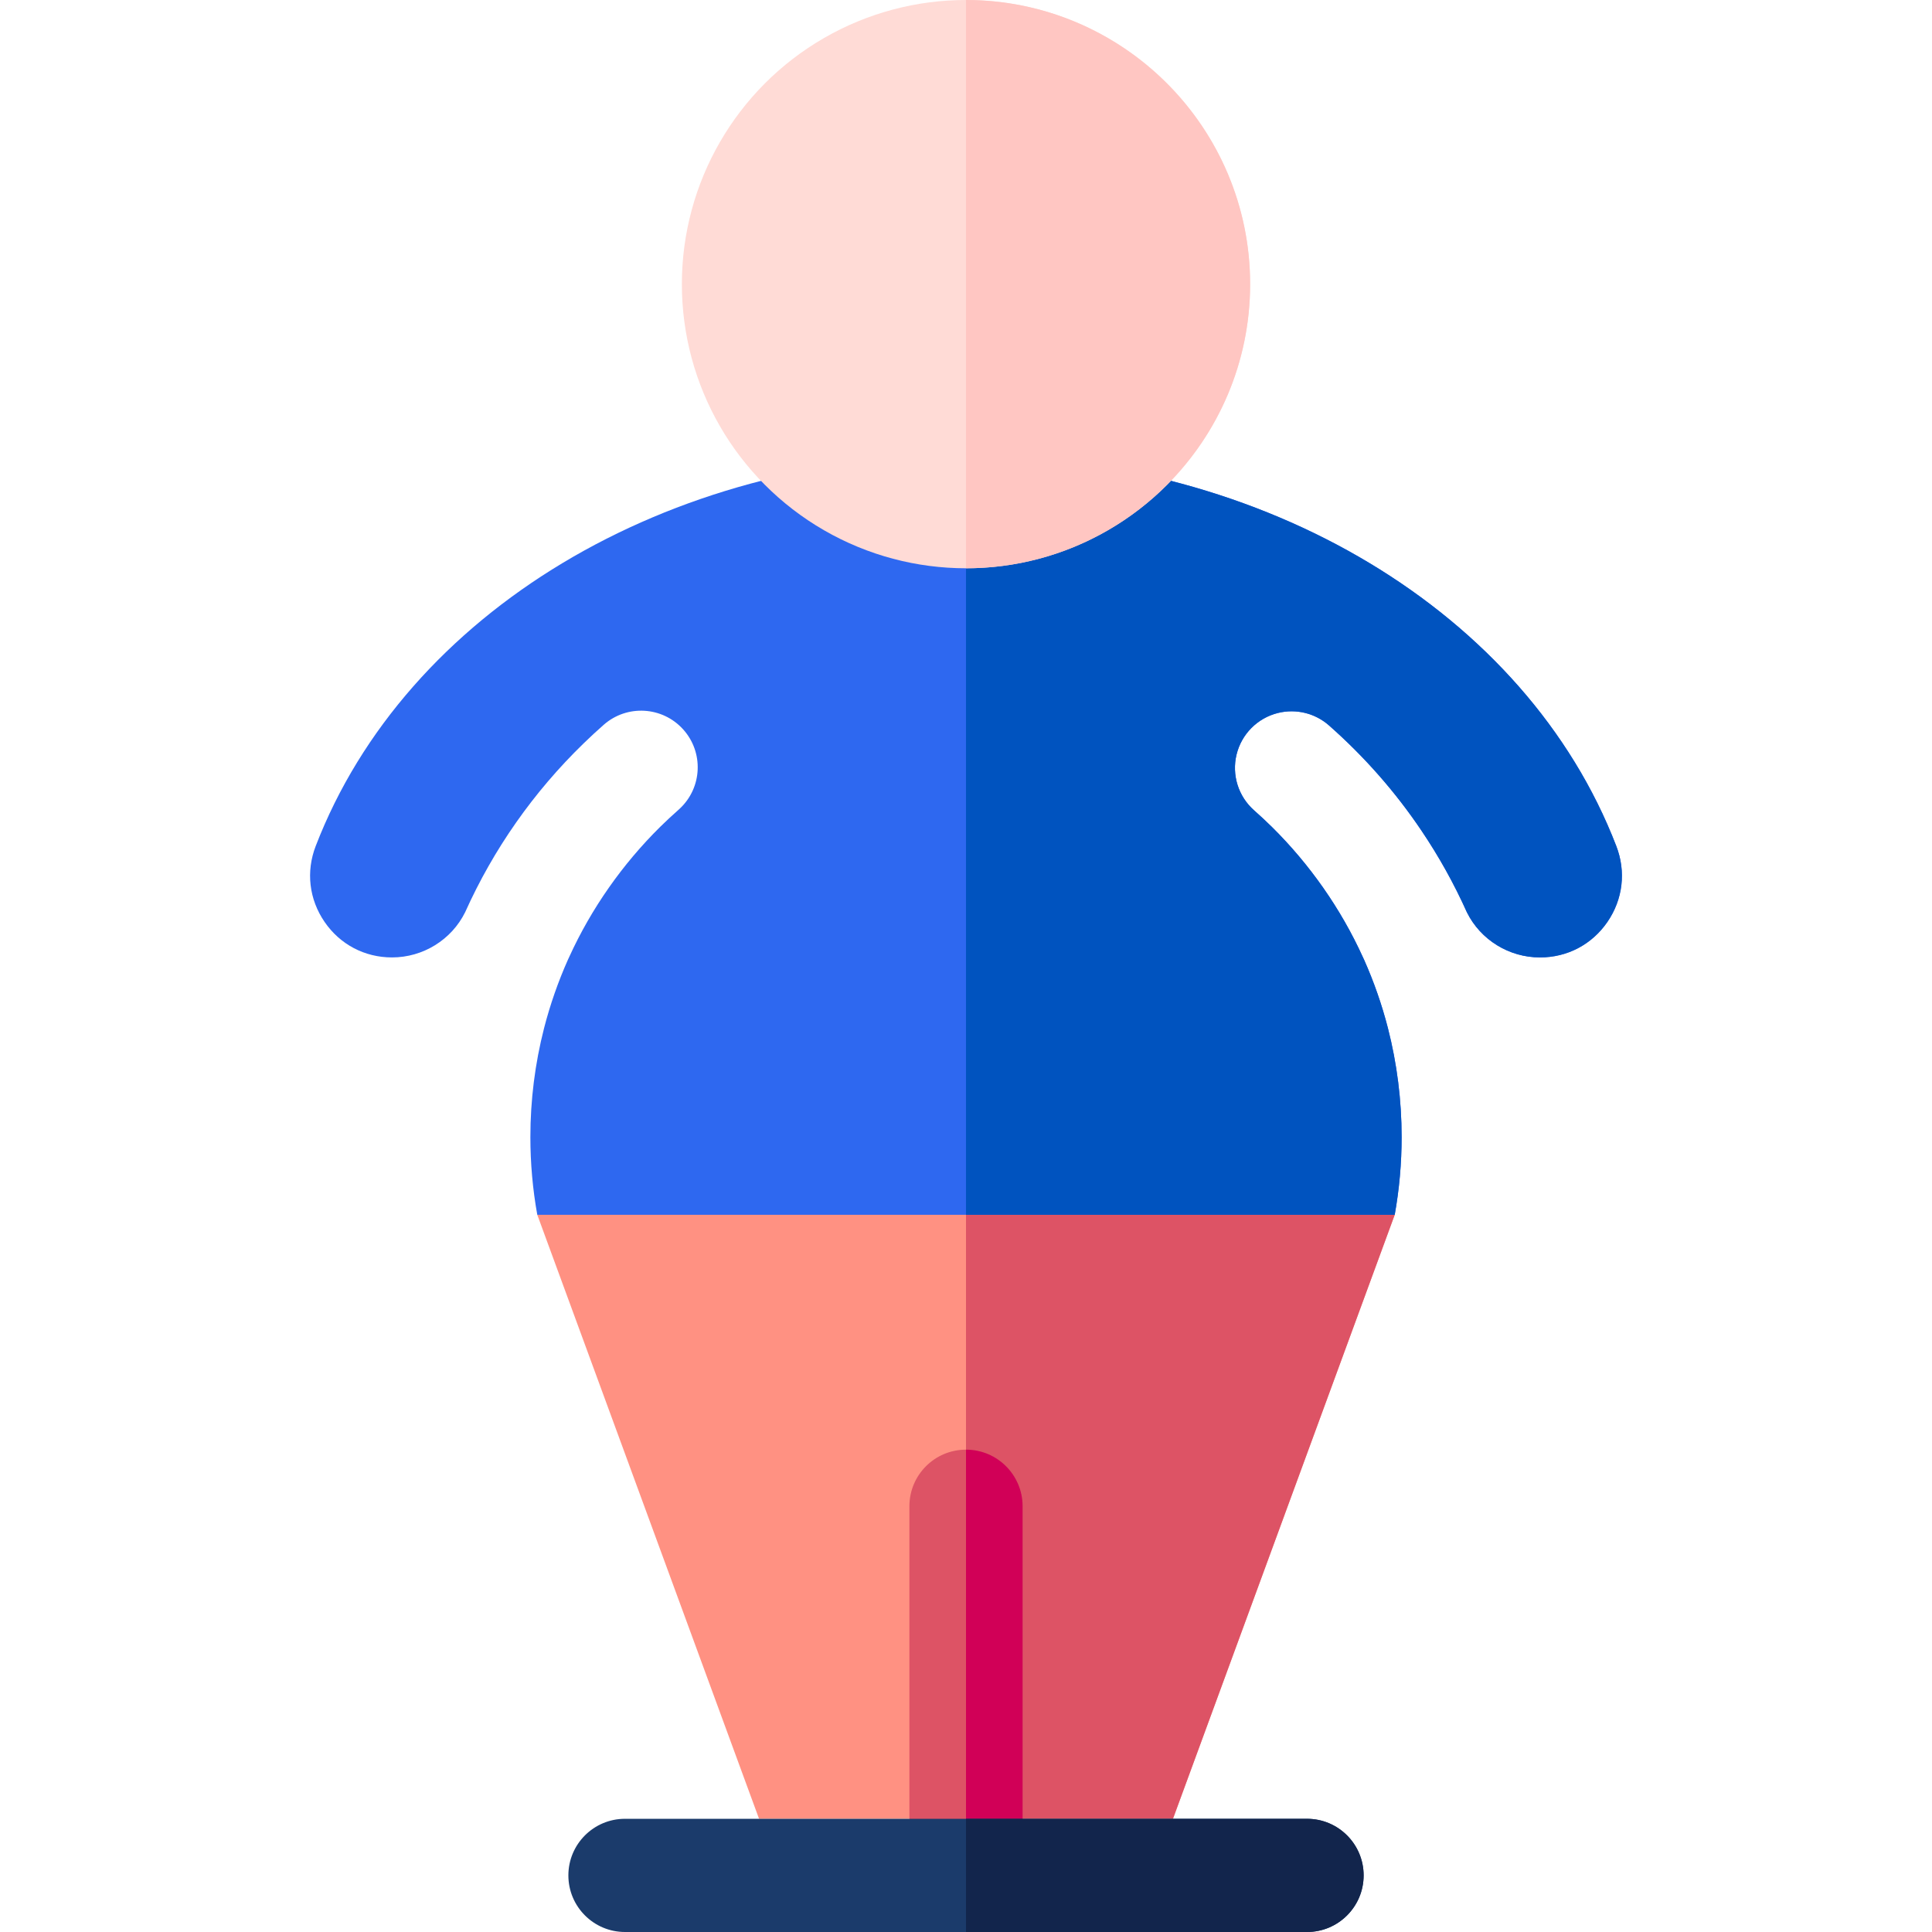 <?xml version="1.0" encoding="UTF-8"?> <svg xmlns="http://www.w3.org/2000/svg" xmlns:xlink="http://www.w3.org/1999/xlink" xmlns:svgjs="http://svgjs.com/svgjs" version="1.1" width="512" height="512" x="0" y="0" viewBox="0 0 512 512" style="enable-background:new 0 0 512 512" xml:space="preserve" class=""><g><g><path d="m142.384 321.927 58.772 160.073h109.689l58.771-160.073-113.616-28.927z" fill="#FF9182" data-original="#ff9182"></path><path d="m256 482h54.845l58.771-160.073-113.616-28.927z" fill="#DD5365" data-original="#dd5365"></path><path d="m256 120.667c-79.218 0-148.476 41.615-172.339 103.555-2.613 6.783-1.754 14.108 2.357 20.098 4.104 5.979 10.617 9.408 17.869 9.408 8.24 0 15.774-4.681 19.383-11.982 7.491-16.691 18.094-31.832 31.383-44.727 1.742-1.695 3.524-3.345 5.346-4.946 6.161-5.416 15.53-4.881 21.031 1.205 5.501 6.084 5.095 15.46-.913 21.045l-.181.168c-.095.089-.191.176-.288.261-1.595 1.408-3.148 2.855-4.656 4.339-10.042 9.911-18.319 21.718-24.128 34.475-.114.252-.231.503-.35.752-2.599 5.831-4.719 11.897-6.33 18.153-2.406 9.381-3.628 19.098-3.628 28.863 0 6.942.613 13.834 1.828 20.594h227.232c1.215-6.759 1.828-13.65 1.828-20.594 0-9.766-1.222-19.482-3.632-28.879-1.605-6.231-3.717-12.277-6.304-18.089-.127-.266-.251-.532-.373-.801-5.79-12.717-14.035-24.493-24.037-34.386-1.536-1.514-3.119-2.991-4.747-4.428-4.177-3.687-5.967-9.385-4.647-14.798s5.53-9.649 10.936-11c4.792-1.2 9.871.037 13.571 3.304 9.403 8.3 17.588 17.615 24.477 27.846 4.633 6.863 8.665 14.109 12.058 21.674 3.615 7.283 11.14 11.951 19.368 11.951 7.252 0 13.765-3.429 17.868-9.407 4.111-5.99 4.971-13.315 2.357-20.099-23.863-61.94-93.121-103.555-172.339-103.555z" fill="#2E68F0" data-original="#2e68f0"></path><path d="m256 120.667v201.26h113.616c1.215-6.759 1.828-13.65 1.828-20.594 0-9.766-1.222-19.482-3.632-28.879-1.605-6.231-3.717-12.277-6.304-18.089-.127-.266-.251-.532-.373-.801-5.79-12.717-14.035-24.493-24.037-34.386-1.536-1.514-3.119-2.991-4.747-4.428-4.177-3.687-5.967-9.385-4.647-14.798s5.53-9.649 10.936-11c4.792-1.2 9.871.037 13.571 3.304 9.403 8.3 17.588 17.615 24.477 27.846 4.633 6.863 8.665 14.109 12.058 21.674 3.615 7.283 11.14 11.951 19.368 11.951 7.252 0 13.765-3.429 17.868-9.407 4.111-5.99 4.971-13.315 2.357-20.099-23.863-61.939-93.121-103.554-172.339-103.554z" fill="#0053BF" data-original="#0053bf"></path><g><g><path d="m241 497v-97.828c0-8.284 6.716-15 15-15s15 6.716 15 15v97.828z" fill="#DD5365" data-original="#dd5365"></path></g></g><path d="m256 384.172v112.828h15v-97.828c0-8.284-6.716-15-15-15z" fill="#D10057" data-original="#d10057"></path><circle cx="256" cy="75.299" fill="#FFDBD6" r="75.299" data-original="#ffdbd6" class=""></circle><g><path d="m346.375 512h-180.75c-8.284 0-15-6.716-15-15s6.716-15 15-15h180.75c8.284 0 15 6.716 15 15s-6.716 15-15 15z" fill="#1B3B6B" data-original="#1b3b6b"></path></g><path d="m346.375 482h-90.375v30h90.375c8.284 0 15-6.716 15-15s-6.716-15-15-15z" fill="#12254C" data-original="#12254c"></path><path d="m256 0v150.598c41.52 0 75.299-33.779 75.299-75.299s-33.779-75.299-75.299-75.299z" fill="#FFC6C2" data-original="#ffc6c2"></path></g></g></svg> 